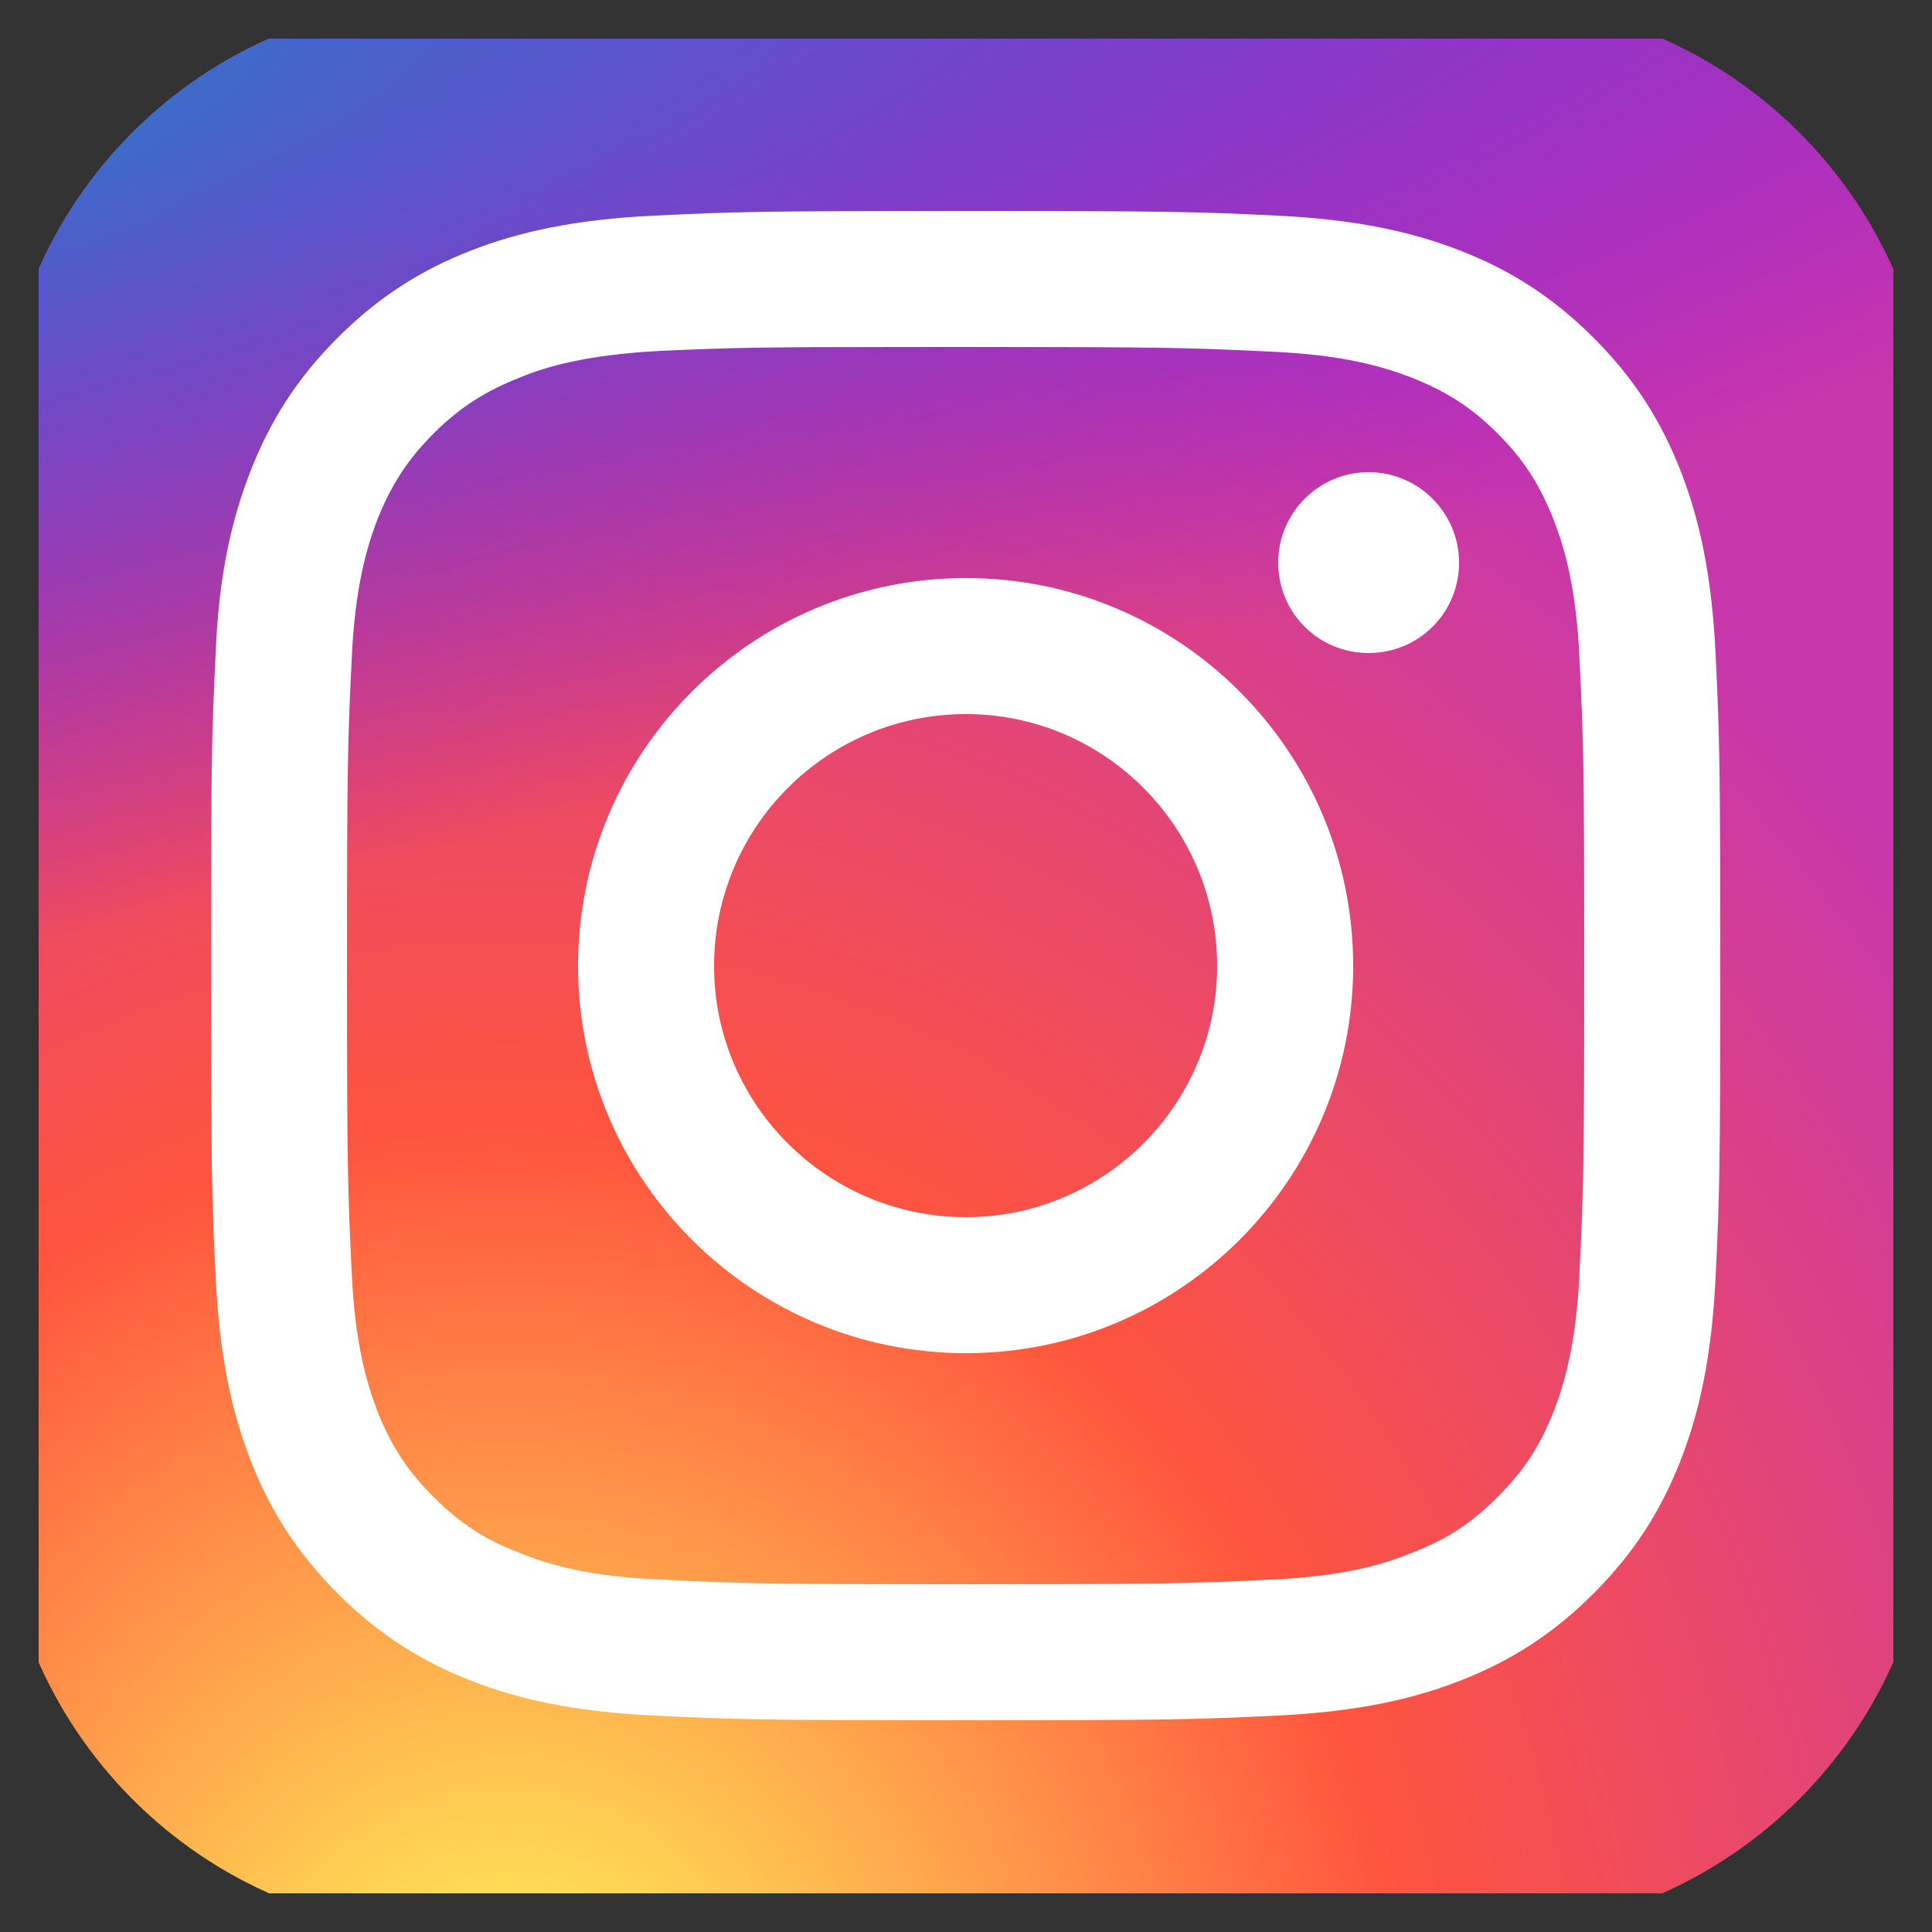 <svg width="25" height="25" viewBox="0 0 25 25" fill="none" xmlns="http://www.w3.org/2000/svg" xmlns:xlink="http://www.w3.org/1999/xlink">
	<rect x="0" y="0" width="25" height="25" fill="#333333" stroke="none"/>
	<desc>
			Created with Pixso.
	</desc>
	<defs>
		<clipPath id="clip8_320">
			<rect id="skill-icons:instagram" rx="0" width="24" height="24" transform="translate(0.5 0.5)" fill="white" fill-opacity="0"/>
		</clipPath>
		<radialGradient gradientTransform="translate(6.641 26.925) rotate(-90) scale(24.777 23.044)" cx="0" cy="0" r="1" id="paint_radial_8_316_0" gradientUnits="userSpaceOnUse">
			<stop stop-color="#FFDD55"/>
			<stop offset="0.1" stop-color="#FFDD55"/>
			<stop offset="0.5" stop-color="#FF543E"/>
			<stop offset="1" stop-color="#C837AB"/>
		</radialGradient>
		<radialGradient gradientTransform="translate(-4.188 1.801) rotate(78.681) scale(11.075 45.653)" cx="0" cy="0" r="1" id="paint_radial_8_317_0" gradientUnits="userSpaceOnUse">
			<stop stop-color="#3771C8"/>
			<stop offset="0.128" stop-color="#3771C8"/>
			<stop offset="1" stop-color="#6600FF" stop-opacity="0"/>
		</radialGradient>
	</defs>
	<rect id="skill-icons:instagram" rx="0" width="24" height="24" transform="translate(0.5 0.5)" fill="#FFFFFF" fill-opacity="0"/>
	<g clip-path="url(#clip8_320)">
		<path id="Vector" d="M5.85 0L19.14 0C22.37 0 25 2.62 25 5.85L25 19.14C25 22.37 22.37 25 19.14 25L5.85 25C2.62 25 0 22.37 0 19.14L0 5.85C0 2.62 2.62 0 5.85 0Z" fill="url(#paint_radial_8_316_0)" fill-opacity="1" fill-rule="evenodd"/>
		<path id="Vector" d="M5.85 0L19.14 0C22.37 0 25 2.62 25 5.85L25 19.14C25 22.37 22.37 25 19.14 25L5.85 25C2.62 25 0 22.37 0 19.14L0 5.85C0 2.62 2.62 0 5.85 0Z" fill="url(#paint_radial_8_317_0)" fill-opacity="1" fill-rule="evenodd"/>
		<path id="Vector" d="M12.5 2.73C9.84 2.73 9.51 2.74 8.47 2.79C7.43 2.84 6.72 3 6.1 3.24C5.46 3.49 4.91 3.83 4.37 4.37C3.83 4.91 3.49 5.46 3.24 6.1C3 6.72 2.83 7.43 2.79 8.47C2.74 9.51 2.73 9.84 2.73 12.5C2.73 15.15 2.74 15.48 2.79 16.52C2.84 17.56 3 18.27 3.24 18.89C3.49 19.53 3.83 20.08 4.37 20.62C4.91 21.16 5.46 21.5 6.1 21.75C6.72 21.99 7.43 22.15 8.47 22.2C9.51 22.25 9.84 22.26 12.5 22.26C15.15 22.26 15.48 22.25 16.52 22.2C17.56 22.15 18.27 21.99 18.89 21.75C19.53 21.5 20.08 21.16 20.62 20.62C21.16 20.08 21.5 19.53 21.75 18.89C21.99 18.27 22.15 17.56 22.2 16.52C22.25 15.48 22.26 15.15 22.26 12.5C22.26 9.84 22.25 9.51 22.2 8.47C22.15 7.43 21.99 6.72 21.75 6.1C21.5 5.46 21.16 4.91 20.62 4.37C20.08 3.83 19.53 3.49 18.89 3.24C18.27 3 17.56 2.84 16.52 2.79C15.48 2.74 15.15 2.73 12.49 2.73L12.5 2.73ZM11.62 4.49C11.88 4.49 12.17 4.49 12.5 4.49C15.1 4.49 15.41 4.5 16.44 4.55C17.39 4.59 17.91 4.75 18.25 4.88C18.71 5.06 19.04 5.27 19.38 5.61C19.72 5.95 19.93 6.28 20.11 6.74C20.24 7.08 20.4 7.6 20.44 8.55C20.49 9.58 20.5 9.89 20.5 12.49C20.5 15.1 20.49 15.41 20.44 16.44C20.4 17.39 20.24 17.91 20.11 18.25C19.93 18.71 19.72 19.03 19.38 19.37C19.04 19.71 18.71 19.93 18.25 20.1C17.91 20.24 17.39 20.4 16.44 20.44C15.41 20.49 15.1 20.5 12.5 20.5C9.89 20.5 9.58 20.49 8.55 20.44C7.6 20.4 7.08 20.24 6.74 20.1C6.28 19.93 5.95 19.71 5.61 19.37C5.27 19.03 5.06 18.71 4.88 18.25C4.75 17.91 4.59 17.39 4.55 16.44C4.5 15.41 4.49 15.1 4.49 12.49C4.49 9.88 4.5 9.58 4.55 8.55C4.59 7.59 4.75 7.08 4.88 6.73C5.06 6.28 5.27 5.95 5.61 5.61C5.95 5.27 6.28 5.06 6.74 4.88C7.08 4.74 7.6 4.59 8.55 4.54C9.45 4.5 9.8 4.49 11.62 4.49L11.62 4.49ZM17.71 6.11C17.06 6.11 16.54 6.64 16.54 7.28C16.54 7.93 17.06 8.45 17.71 8.45C18.36 8.45 18.88 7.93 18.88 7.28C18.88 6.64 18.36 6.11 17.71 6.11L17.71 6.11ZM12.5 7.48C9.73 7.48 7.48 9.73 7.48 12.5C7.48 15.26 9.73 17.51 12.5 17.51C15.27 17.51 17.51 15.26 17.51 12.5C17.51 9.73 15.27 7.48 12.5 7.48L12.5 7.48ZM12.5 9.24C14.29 9.24 15.75 10.7 15.75 12.5C15.75 14.29 14.29 15.75 12.5 15.75C10.7 15.75 9.24 14.29 9.24 12.5C9.24 10.7 10.7 9.24 12.5 9.24Z" fill="#FFFFFF" fill-opacity="1" fill-rule="nonzero"/>
	</g>
</svg>
